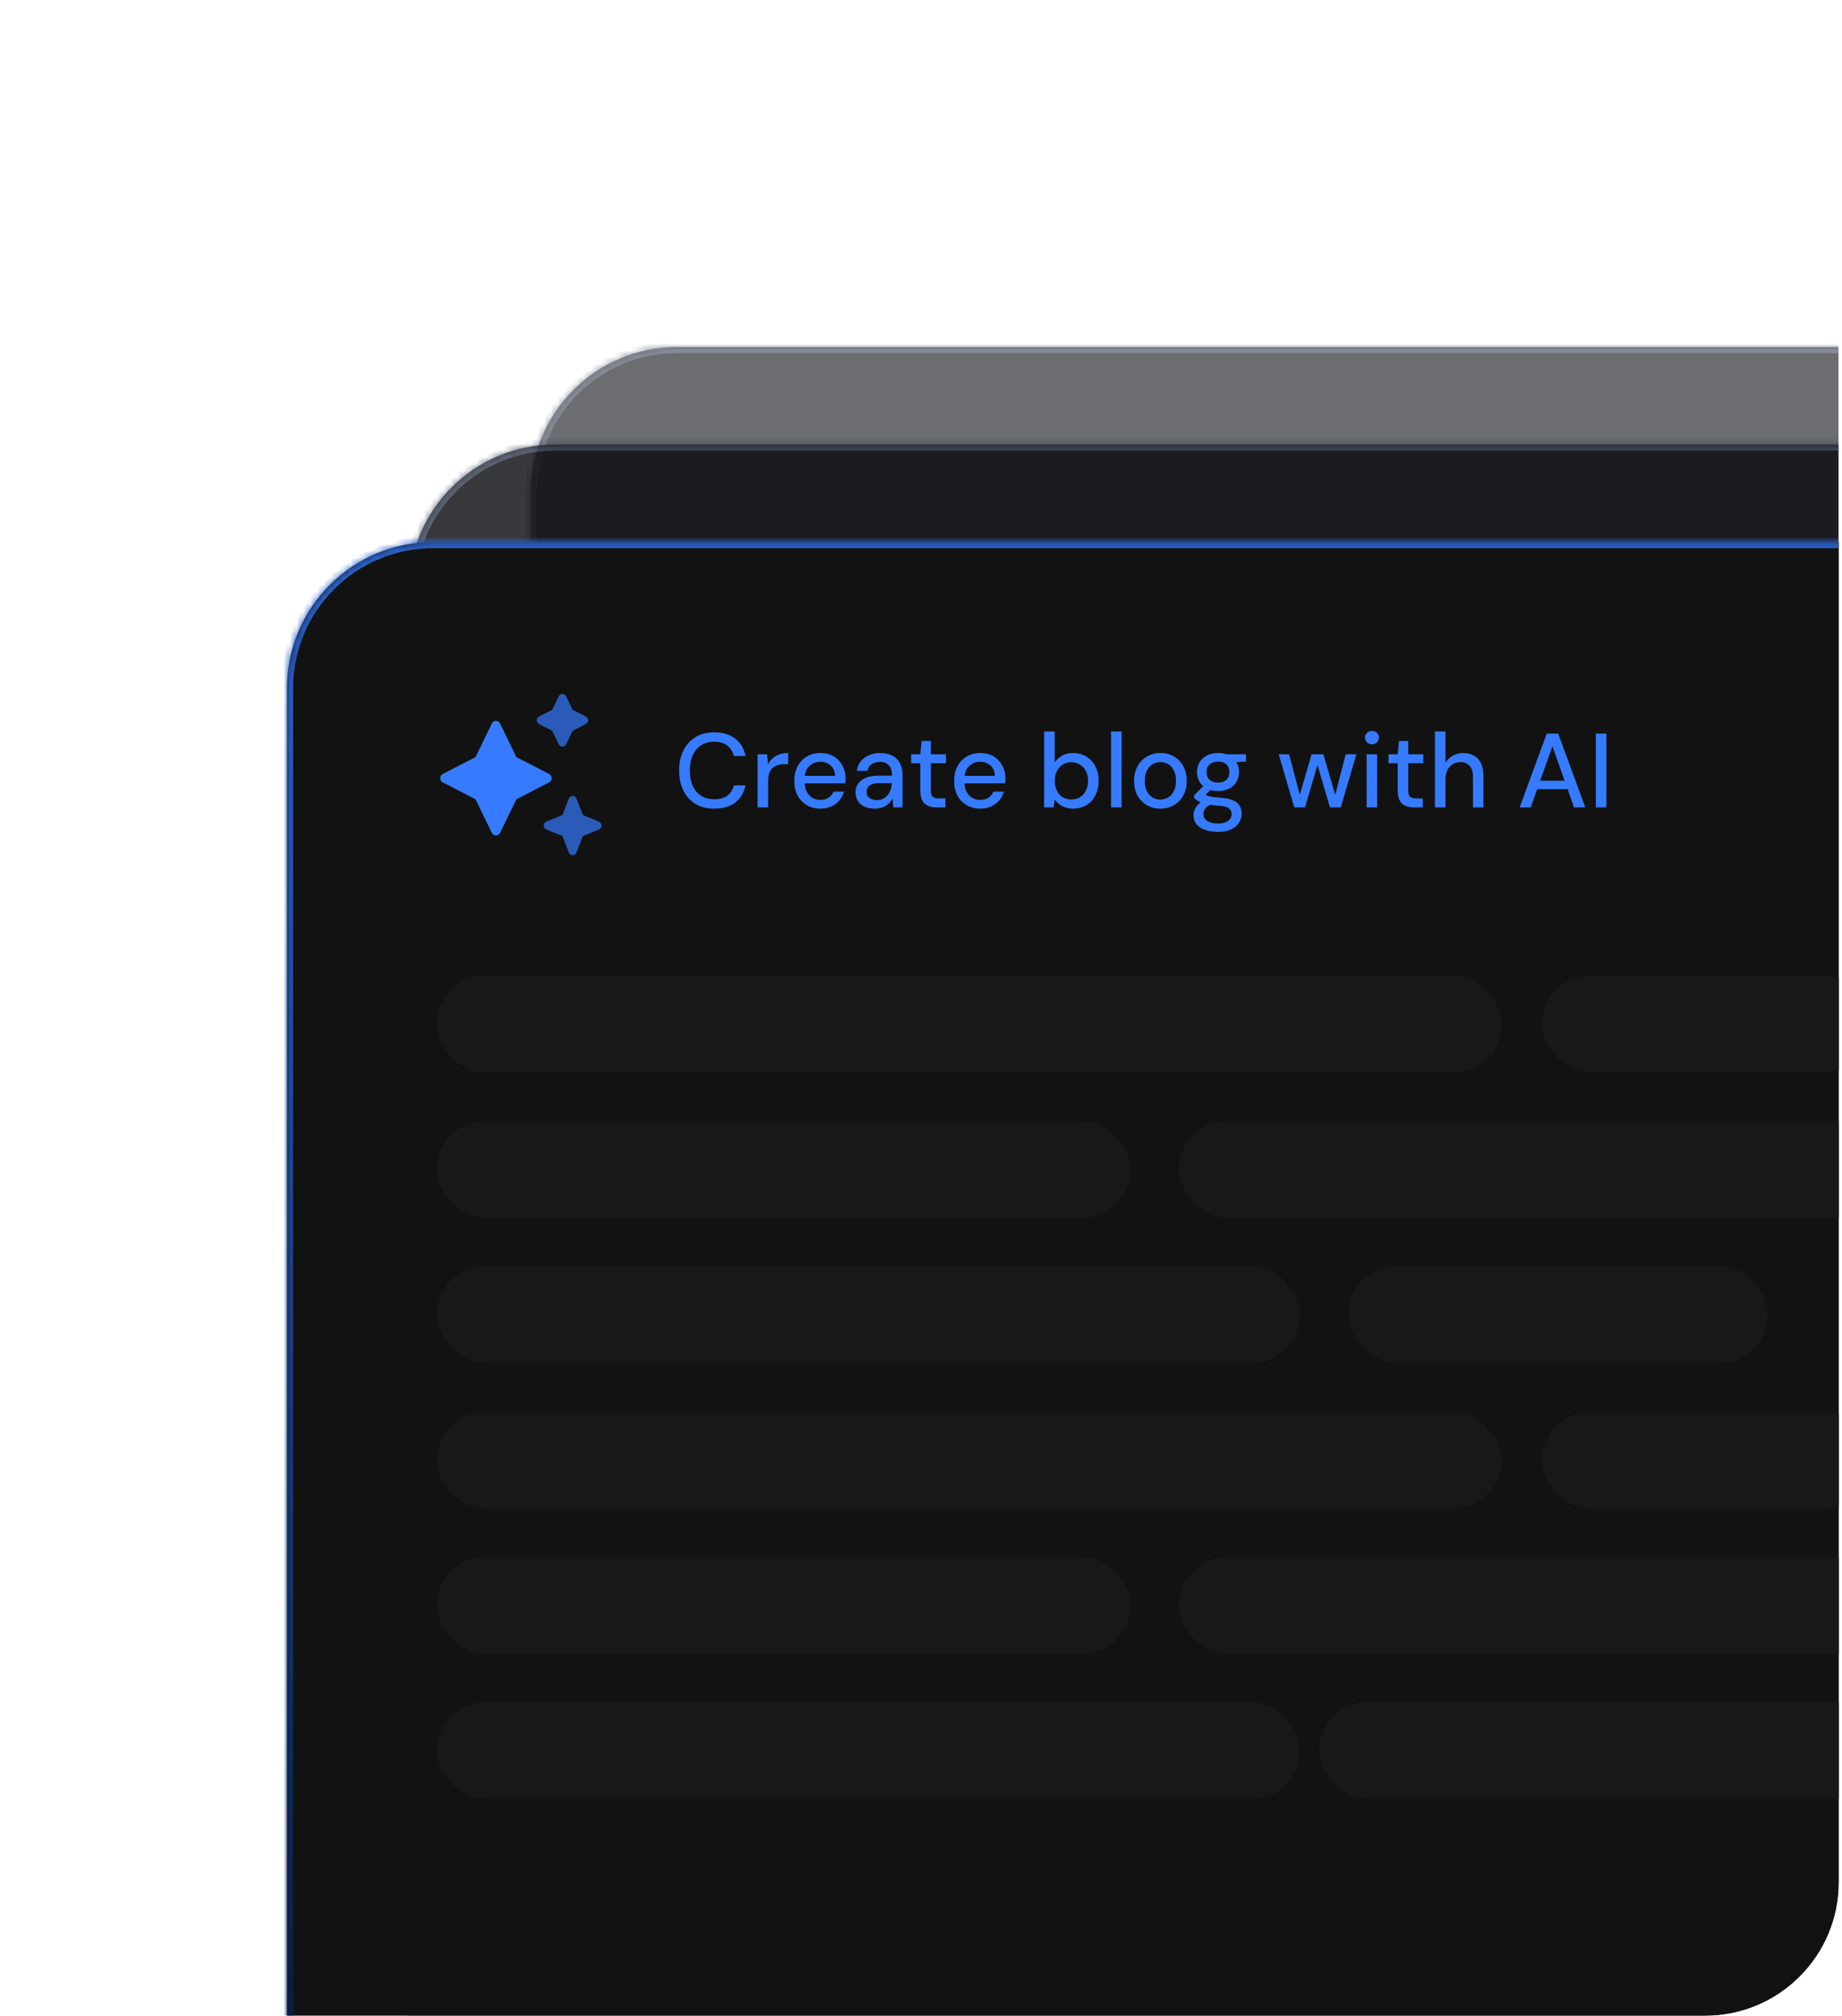 <svg width="276" height="302" viewBox="0 0 276 302" fill="none" xmlns="http://www.w3.org/2000/svg">
<g clip-path="url(#clip0_2451_509)">
<g opacity="0.6">
<mask id="path-2-inside-1_2451_509" fill="white">
<path d="M79.52 73.912C79.52 61.81 89.331 52 101.433 52H349.772C361.874 52 371.685 61.81 371.685 73.912V293.962H79.52V73.912Z"/>
</mask>
<path d="M79.52 73.912C79.52 61.81 89.331 52 101.433 52H349.772C361.874 52 371.685 61.81 371.685 73.912V293.962H79.52V73.912Z" fill="#0A0C11"/>
<path d="M78.608 73.912C78.608 61.306 88.827 51.087 101.433 51.087H349.772C362.378 51.087 372.598 61.306 372.598 73.912H370.771C370.771 62.315 361.37 52.913 349.772 52.913H101.433C89.835 52.913 80.433 62.315 80.433 73.912H78.608ZM371.685 293.962H79.52H371.685ZM78.608 293.962V73.912C78.608 61.306 88.827 51.087 101.433 51.087V52.913C89.835 52.913 80.433 62.315 80.433 73.912V293.962H78.608ZM349.772 51.087C362.378 51.087 372.598 61.306 372.598 73.912V293.962H370.771V73.912C370.771 62.315 361.37 52.913 349.772 52.913V51.087Z" fill="#333D51" mask="url(#path-2-inside-1_2451_509)"/>
</g>
<g opacity="0.8">
<mask id="path-4-inside-2_2451_509" fill="white">
<path d="M61.26 88.52C61.26 76.419 71.071 66.608 83.173 66.608H368.032C380.134 66.608 389.945 76.419 389.945 88.521V308.57H61.26V88.52Z"/>
</mask>
<path d="M61.26 88.52C61.26 76.419 71.071 66.608 83.173 66.608H368.032C380.134 66.608 389.945 76.419 389.945 88.521V308.57H61.26V88.52Z" fill="#06080B"/>
<path d="M60.347 88.521C60.347 75.915 70.567 65.695 83.173 65.695H368.032C380.639 65.695 390.858 75.915 390.858 88.521H389.032C389.032 76.923 379.63 67.521 368.032 67.521H83.173C71.575 67.521 62.173 76.923 62.173 88.521H60.347ZM389.945 308.57H61.26H389.945ZM60.347 308.57V88.521C60.347 75.915 70.567 65.695 83.173 65.695V67.521C71.575 67.521 62.173 76.923 62.173 88.521V308.57H60.347ZM368.032 65.695C380.639 65.695 390.858 75.915 390.858 88.521V308.57H389.032V88.521C389.032 76.923 379.63 67.521 368.032 67.521V65.695Z" fill="#333D51" mask="url(#path-4-inside-2_2451_509)"/>
</g>
<mask id="path-6-inside-3_2451_509" fill="white">
<path d="M43 103.128C43 91.026 52.81 81.216 64.912 81.216H386.293C398.395 81.216 408.205 91.026 408.205 103.128V323.178H43V103.128Z"/>
</mask>
<path d="M43 103.128C43 91.026 52.81 81.216 64.912 81.216H386.293C398.395 81.216 408.205 91.026 408.205 103.128V323.178H43V103.128Z" fill="#121212"/>
<path d="M42.087 103.128C42.087 90.522 52.306 80.303 64.912 80.303H386.293C398.899 80.303 409.118 90.522 409.118 103.128H407.292C407.292 91.531 397.89 82.129 386.293 82.129H64.912C53.315 82.129 43.913 91.531 43.913 103.128H42.087ZM408.205 323.178H43H408.205ZM42.087 323.178V103.128C42.087 90.522 52.306 80.303 64.912 80.303V82.129C53.315 82.129 43.913 91.531 43.913 103.128V323.178H42.087ZM386.293 80.303C398.899 80.303 409.118 90.522 409.118 103.128V323.178H407.292V103.128C407.292 91.531 397.89 82.129 386.293 82.129V80.303Z" fill="url(#paint0_linear_2451_509)" mask="url(#path-6-inside-3_2451_509)"/>
<path d="M42.087 103.128C42.087 90.522 52.306 80.303 64.912 80.303H386.293C398.899 80.303 409.118 90.522 409.118 103.128H407.292C407.292 91.531 397.89 82.129 386.293 82.129H64.912C53.315 82.129 43.913 91.531 43.913 103.128H42.087ZM408.205 323.178H43H408.205ZM42.087 323.178V103.128C42.087 90.522 52.306 80.303 64.912 80.303V82.129C53.315 82.129 43.913 91.531 43.913 103.128V323.178H42.087ZM386.293 80.303C398.899 80.303 409.118 90.522 409.118 103.128V323.178H407.292V103.128C407.292 91.531 397.89 82.129 386.293 82.129V80.303Z" fill="black" fill-opacity="0.2" mask="url(#path-6-inside-3_2451_509)"/>
<path d="M107.014 121.16C105.93 121.16 104.993 120.923 104.203 120.449C103.424 119.965 102.819 119.296 102.387 118.444C101.966 117.58 101.755 116.58 101.755 115.443C101.755 114.317 101.966 113.322 102.387 112.458C102.819 111.595 103.424 110.926 104.203 110.453C104.993 109.968 105.93 109.726 107.014 109.726C108.309 109.726 109.357 110.037 110.157 110.658C110.968 111.279 111.483 112.153 111.705 113.28H109.967C109.809 112.627 109.483 112.106 108.988 111.716C108.504 111.327 107.846 111.132 107.014 111.132C106.267 111.132 105.619 111.305 105.072 111.653C104.524 112 104.103 112.495 103.808 113.137C103.514 113.78 103.366 114.548 103.366 115.443C103.366 116.338 103.514 117.112 103.808 117.765C104.103 118.407 104.524 118.902 105.072 119.249C105.619 119.586 106.267 119.754 107.014 119.754C107.846 119.754 108.504 119.57 108.988 119.202C109.483 118.823 109.809 118.312 109.967 117.67H111.705C111.483 118.765 110.968 119.623 110.157 120.244C109.357 120.855 108.309 121.16 107.014 121.16ZM113.515 120.97V113.011H114.936L115.078 114.511C115.257 114.153 115.489 113.853 115.773 113.611C116.057 113.358 116.389 113.164 116.768 113.027C117.158 112.89 117.6 112.822 118.095 112.822V114.496H117.526C117.2 114.496 116.889 114.538 116.594 114.622C116.3 114.696 116.036 114.827 115.805 115.017C115.584 115.206 115.41 115.464 115.284 115.79C115.157 116.117 115.094 116.522 115.094 117.006V120.97H113.515ZM122.914 121.16C122.156 121.16 121.482 120.986 120.893 120.639C120.303 120.291 119.84 119.807 119.503 119.186C119.177 118.565 119.014 117.843 119.014 117.022C119.014 116.18 119.177 115.448 119.503 114.827C119.84 114.195 120.303 113.706 120.893 113.358C121.482 113.001 122.167 112.822 122.946 112.822C123.725 112.822 124.393 112.995 124.951 113.343C125.509 113.69 125.941 114.153 126.246 114.732C126.552 115.301 126.704 115.933 126.704 116.627C126.704 116.733 126.699 116.849 126.689 116.975C126.689 117.091 126.683 117.222 126.673 117.37H120.166V116.248H125.125C125.094 115.585 124.872 115.069 124.462 114.701C124.051 114.322 123.541 114.132 122.93 114.132C122.498 114.132 122.104 114.232 121.746 114.432C121.388 114.622 121.098 114.906 120.877 115.285C120.666 115.654 120.561 116.122 120.561 116.691V117.133C120.561 117.722 120.666 118.222 120.877 118.633C121.098 119.033 121.388 119.338 121.746 119.549C122.104 119.749 122.493 119.849 122.914 119.849C123.42 119.849 123.835 119.739 124.162 119.517C124.488 119.296 124.73 118.996 124.888 118.617H126.467C126.331 119.102 126.099 119.539 125.773 119.928C125.446 120.307 125.041 120.607 124.557 120.828C124.083 121.049 123.535 121.16 122.914 121.16ZM131.096 121.16C130.443 121.16 129.901 121.049 129.47 120.828C129.038 120.607 128.717 120.312 128.506 119.944C128.296 119.565 128.19 119.159 128.19 118.728C128.19 118.201 128.327 117.754 128.601 117.385C128.875 117.006 129.264 116.717 129.77 116.517C130.275 116.317 130.88 116.217 131.586 116.217H133.655C133.655 115.754 133.586 115.369 133.449 115.064C133.312 114.759 133.107 114.532 132.833 114.385C132.57 114.227 132.233 114.148 131.823 114.148C131.349 114.148 130.944 114.264 130.607 114.496C130.27 114.717 130.059 115.048 129.975 115.49H128.396C128.459 114.932 128.648 114.459 128.964 114.069C129.291 113.669 129.706 113.364 130.212 113.153C130.717 112.932 131.254 112.822 131.823 112.822C132.57 112.822 133.197 112.953 133.702 113.216C134.207 113.48 134.586 113.853 134.839 114.338C135.102 114.811 135.234 115.38 135.234 116.043V120.97H133.86L133.734 119.628C133.618 119.839 133.481 120.039 133.323 120.228C133.165 120.418 132.975 120.581 132.754 120.718C132.544 120.855 132.296 120.96 132.012 121.034C131.738 121.118 131.433 121.16 131.096 121.16ZM131.396 119.881C131.733 119.881 132.038 119.812 132.312 119.675C132.586 119.539 132.818 119.354 133.007 119.123C133.207 118.88 133.355 118.612 133.449 118.317C133.555 118.012 133.612 117.701 133.623 117.385V117.338H131.744C131.291 117.338 130.922 117.396 130.638 117.512C130.365 117.617 130.164 117.765 130.038 117.954C129.912 118.144 129.849 118.365 129.849 118.617C129.849 118.88 129.907 119.107 130.022 119.296C130.149 119.475 130.328 119.617 130.559 119.723C130.791 119.828 131.07 119.881 131.396 119.881ZM140.365 120.97C139.859 120.97 139.422 120.891 139.054 120.733C138.685 120.576 138.401 120.312 138.201 119.944C138.001 119.575 137.901 119.075 137.901 118.444V114.353H136.527V113.011H137.901L138.091 111.021H139.48V113.011H141.739V114.353H139.48V118.459C139.48 118.912 139.575 119.223 139.765 119.391C139.954 119.549 140.28 119.628 140.744 119.628H141.66V120.97H140.365ZM146.865 121.16C146.107 121.16 145.433 120.986 144.843 120.639C144.254 120.291 143.791 119.807 143.454 119.186C143.127 118.565 142.964 117.843 142.964 117.022C142.964 116.18 143.127 115.448 143.454 114.827C143.791 114.195 144.254 113.706 144.843 113.358C145.433 113.001 146.117 112.822 146.896 112.822C147.675 112.822 148.344 112.995 148.902 113.343C149.46 113.69 149.892 114.153 150.197 114.732C150.502 115.301 150.655 115.933 150.655 116.627C150.655 116.733 150.65 116.849 150.639 116.975C150.639 117.091 150.634 117.222 150.623 117.37H144.117V116.248H149.076C149.044 115.585 148.823 115.069 148.412 114.701C148.002 114.322 147.491 114.132 146.881 114.132C146.449 114.132 146.054 114.232 145.696 114.432C145.338 114.622 145.049 114.906 144.828 115.285C144.617 115.654 144.512 116.122 144.512 116.691V117.133C144.512 117.722 144.617 118.222 144.828 118.633C145.049 119.033 145.338 119.338 145.696 119.549C146.054 119.749 146.444 119.849 146.865 119.849C147.37 119.849 147.786 119.739 148.112 119.517C148.439 119.296 148.681 118.996 148.839 118.617H150.418C150.281 119.102 150.05 119.539 149.723 119.928C149.397 120.307 148.991 120.607 148.507 120.828C148.033 121.049 147.486 121.16 146.865 121.16ZM160.793 121.16C160.361 121.16 159.966 121.097 159.609 120.97C159.261 120.855 158.956 120.691 158.693 120.481C158.429 120.27 158.208 120.028 158.029 119.754L157.871 120.97H156.45V109.6H158.029V114.259C158.282 113.859 158.635 113.522 159.087 113.248C159.551 112.964 160.119 112.822 160.793 112.822C161.551 112.822 162.22 113.006 162.799 113.374C163.378 113.732 163.825 114.227 164.141 114.859C164.467 115.48 164.63 116.196 164.63 117.006C164.63 117.796 164.467 118.507 164.141 119.138C163.825 119.77 163.378 120.265 162.799 120.623C162.22 120.981 161.551 121.16 160.793 121.16ZM160.54 119.786C161.025 119.786 161.451 119.67 161.819 119.438C162.198 119.207 162.493 118.88 162.704 118.459C162.925 118.038 163.035 117.549 163.035 116.991C163.035 116.433 162.925 115.948 162.704 115.538C162.493 115.117 162.198 114.79 161.819 114.559C161.451 114.317 161.025 114.195 160.54 114.195C160.045 114.195 159.609 114.317 159.23 114.559C158.861 114.79 158.571 115.117 158.361 115.538C158.15 115.948 158.045 116.433 158.045 116.991C158.045 117.549 158.15 118.038 158.361 118.459C158.571 118.88 158.861 119.207 159.23 119.438C159.609 119.67 160.045 119.786 160.54 119.786ZM166.474 120.97V109.6H168.054V120.97H166.474ZM173.854 121.16C173.107 121.16 172.433 120.986 171.833 120.639C171.243 120.291 170.775 119.807 170.427 119.186C170.09 118.554 169.922 117.828 169.922 117.006C169.922 116.164 170.096 115.433 170.443 114.811C170.791 114.18 171.264 113.69 171.864 113.343C172.465 112.995 173.138 112.822 173.886 112.822C174.644 112.822 175.318 112.995 175.907 113.343C176.497 113.69 176.96 114.174 177.297 114.796C177.644 115.417 177.818 116.148 177.818 116.991C177.818 117.833 177.644 118.565 177.297 119.186C176.96 119.807 176.492 120.291 175.891 120.639C175.291 120.986 174.612 121.16 173.854 121.16ZM173.854 119.802C174.286 119.802 174.675 119.696 175.023 119.486C175.381 119.275 175.665 118.965 175.876 118.554C176.097 118.133 176.207 117.612 176.207 116.991C176.207 116.37 176.102 115.854 175.891 115.443C175.681 115.022 175.397 114.706 175.039 114.496C174.691 114.285 174.307 114.18 173.886 114.18C173.465 114.18 173.075 114.285 172.717 114.496C172.359 114.706 172.07 115.022 171.849 115.443C171.638 115.854 171.533 116.37 171.533 116.991C171.533 117.612 171.638 118.133 171.849 118.554C172.07 118.965 172.354 119.275 172.701 119.486C173.059 119.696 173.444 119.802 173.854 119.802ZM182.512 124.634C181.786 124.634 181.144 124.539 180.586 124.35C180.028 124.171 179.596 123.892 179.291 123.513C178.985 123.134 178.833 122.671 178.833 122.123C178.833 121.839 178.896 121.549 179.022 121.255C179.148 120.97 179.354 120.697 179.638 120.433C179.922 120.17 180.307 119.933 180.791 119.723L181.675 120.433C181.138 120.633 180.775 120.87 180.586 121.144C180.407 121.428 180.317 121.702 180.317 121.965C180.317 122.281 180.412 122.544 180.601 122.755C180.791 122.965 181.049 123.123 181.375 123.229C181.712 123.334 182.091 123.387 182.512 123.387C182.923 123.387 183.281 123.329 183.586 123.213C183.891 123.097 184.128 122.934 184.297 122.723C184.465 122.513 184.549 122.265 184.549 121.981C184.549 121.644 184.423 121.36 184.17 121.128C183.918 120.907 183.433 120.776 182.718 120.733C182.117 120.691 181.607 120.633 181.186 120.56C180.775 120.486 180.422 120.397 180.128 120.291C179.843 120.186 179.601 120.07 179.401 119.944C179.212 119.818 179.048 119.686 178.912 119.549V119.186L180.491 117.559L181.77 118.001L180.049 119.596L180.38 118.886C180.496 118.959 180.607 119.033 180.712 119.107C180.817 119.17 180.959 119.228 181.138 119.281C181.317 119.333 181.559 119.381 181.865 119.423C182.17 119.465 182.57 119.507 183.065 119.549C183.781 119.602 184.355 119.728 184.786 119.928C185.229 120.128 185.55 120.397 185.75 120.733C185.95 121.07 186.05 121.47 186.05 121.934C186.05 122.386 185.923 122.818 185.671 123.229C185.429 123.639 185.044 123.976 184.518 124.239C184.002 124.503 183.333 124.634 182.512 124.634ZM182.512 118.523C181.838 118.523 181.265 118.396 180.791 118.144C180.328 117.891 179.97 117.549 179.717 117.117C179.475 116.685 179.354 116.206 179.354 115.68C179.354 115.143 179.475 114.664 179.717 114.243C179.97 113.811 180.333 113.469 180.807 113.216C181.28 112.953 181.849 112.822 182.512 112.822C183.176 112.822 183.739 112.953 184.202 113.216C184.676 113.469 185.034 113.811 185.276 114.243C185.529 114.664 185.655 115.143 185.655 115.68C185.655 116.206 185.529 116.685 185.276 117.117C185.034 117.549 184.676 117.891 184.202 118.144C183.739 118.396 183.176 118.523 182.512 118.523ZM182.512 117.259C183.028 117.259 183.439 117.128 183.744 116.864C184.049 116.591 184.202 116.196 184.202 115.68C184.202 115.164 184.049 114.775 183.744 114.511C183.439 114.238 183.028 114.101 182.512 114.101C181.996 114.101 181.58 114.238 181.265 114.511C180.949 114.775 180.791 115.164 180.791 115.68C180.791 116.196 180.949 116.591 181.265 116.864C181.58 117.128 181.996 117.259 182.512 117.259ZM183.807 114.259L183.428 113.011H186.697V114.101L183.807 114.259ZM193.933 120.97L191.596 113.011H193.159L194.896 119.644L194.596 119.628L196.523 113.011H198.291L200.218 119.628L199.918 119.644L201.639 113.011H203.234L200.897 120.97H199.271L197.249 114.069H197.565L195.544 120.97H193.933ZM204.77 120.97V113.011H206.349V120.97H204.77ZM205.576 111.511C205.27 111.511 205.018 111.416 204.818 111.227C204.628 111.037 204.533 110.795 204.533 110.5C204.533 110.216 204.628 109.984 204.818 109.805C205.018 109.616 205.27 109.521 205.576 109.521C205.87 109.521 206.118 109.616 206.318 109.805C206.518 109.984 206.618 110.216 206.618 110.5C206.618 110.795 206.518 111.037 206.318 111.227C206.118 111.416 205.87 111.511 205.576 111.511ZM211.893 120.97C211.387 120.97 210.95 120.891 210.582 120.733C210.213 120.576 209.929 120.312 209.729 119.944C209.529 119.575 209.429 119.075 209.429 118.444V114.353H208.055V113.011H209.429L209.618 111.021H211.008V113.011H213.266V114.353H211.008V118.459C211.008 118.912 211.103 119.223 211.292 119.391C211.482 119.549 211.808 119.628 212.272 119.628H213.187V120.97H211.893ZM215.008 120.97V109.6H216.587V114.306C216.85 113.843 217.214 113.48 217.677 113.216C218.151 112.953 218.672 112.822 219.24 112.822C219.872 112.822 220.414 112.953 220.867 113.216C221.32 113.469 221.667 113.853 221.909 114.369C222.151 114.875 222.272 115.511 222.272 116.28V120.97H220.709V116.438C220.709 115.701 220.551 115.143 220.235 114.764C219.919 114.374 219.451 114.18 218.83 114.18C218.409 114.18 218.029 114.28 217.693 114.48C217.356 114.68 217.087 114.975 216.887 115.364C216.687 115.743 216.587 116.206 216.587 116.754V120.97H215.008ZM227.701 120.97L231.76 109.916H233.481L237.54 120.97H235.85L232.612 111.811L229.359 120.97H227.701ZM229.533 118.238L229.975 116.975H235.171L235.613 118.238H229.533ZM239.115 120.97V109.916H240.694V120.97H239.115Z" fill="#367BFF"/>
<rect x="65.461" y="146.193" width="159.536" height="14.503" rx="7.252" fill="#181818"/>
<rect x="65.461" y="211.536" width="159.536" height="14.503" rx="7.252" fill="#181818"/>
<rect x="231.041" y="146.193" width="49.553" height="14.503" rx="7.252" fill="#181818"/>
<rect x="231.041" y="211.536" width="49.553" height="14.503" rx="7.252" fill="#181818"/>
<rect x="65.461" y="167.948" width="103.94" height="14.503" rx="7.252" fill="#181818"/>
<rect x="65.461" y="233.292" width="103.94" height="14.503" rx="7.252" fill="#181818"/>
<rect x="65.461" y="189.703" width="129.321" height="14.503" rx="7.252" fill="#181818"/>
<rect x="65.461" y="255.047" width="129.321" height="14.503" rx="7.252" fill="#181818"/>
<rect x="202.035" y="189.703" width="62.848" height="14.503" rx="7.252" fill="#181818"/>
<rect x="176.654" y="167.948" width="154.702" height="14.503" rx="7.252" fill="#181818"/>
<rect x="176.654" y="233.292" width="154.702" height="14.503" rx="7.252" fill="#181818"/>
<rect x="197.702" y="255.047" width="154.702" height="14.503" rx="7.252" fill="#181818"/>
<path opacity="0.7" d="M82.741 106.344L83.726 104.319C83.952 103.854 84.597 103.854 84.824 104.319L85.809 106.344L87.778 107.357C88.231 107.59 88.231 108.253 87.778 108.485L85.809 109.498L84.824 111.524C84.597 111.989 83.952 111.989 83.726 111.524L82.741 109.498L80.772 108.485C80.32 108.253 80.32 107.59 80.772 107.357L82.741 106.344Z" fill="#367BFF"/>
<path opacity="0.7" d="M84.273 122.114L85.237 119.635C85.442 119.107 86.17 119.107 86.376 119.635L87.34 122.114L89.75 123.105C90.264 123.316 90.264 124.065 89.75 124.276L87.34 125.267L86.376 127.746C86.17 128.274 85.442 128.274 85.237 127.746L84.273 125.267L81.863 124.276C81.349 124.065 81.349 123.316 81.863 123.105L84.273 122.114Z" fill="#367BFF"/>
<path d="M71.245 113.442L73.694 108.403C73.949 107.88 74.675 107.88 74.929 108.403L77.379 113.442L82.278 115.961C82.787 116.222 82.787 116.969 82.278 117.23L77.379 119.749L74.929 124.788C74.675 125.311 73.949 125.311 73.694 124.788L71.245 119.749L66.345 117.23C65.836 116.969 65.836 116.222 66.345 115.961L71.245 113.442Z" fill="#367BFF"/>
</g>
<defs>
<linearGradient id="paint0_linear_2451_509" x1="225.602" y1="81.216" x2="225.602" y2="323.178" gradientUnits="userSpaceOnUse">
<stop stop-color="#367BFF"/>
<stop offset="1" stop-color="#051C4A"/>
</linearGradient>
<clipPath id="clip0_2451_509">
<rect width="275.5" height="302" rx="20" fill="white"/>
</clipPath>
</defs>
</svg>
